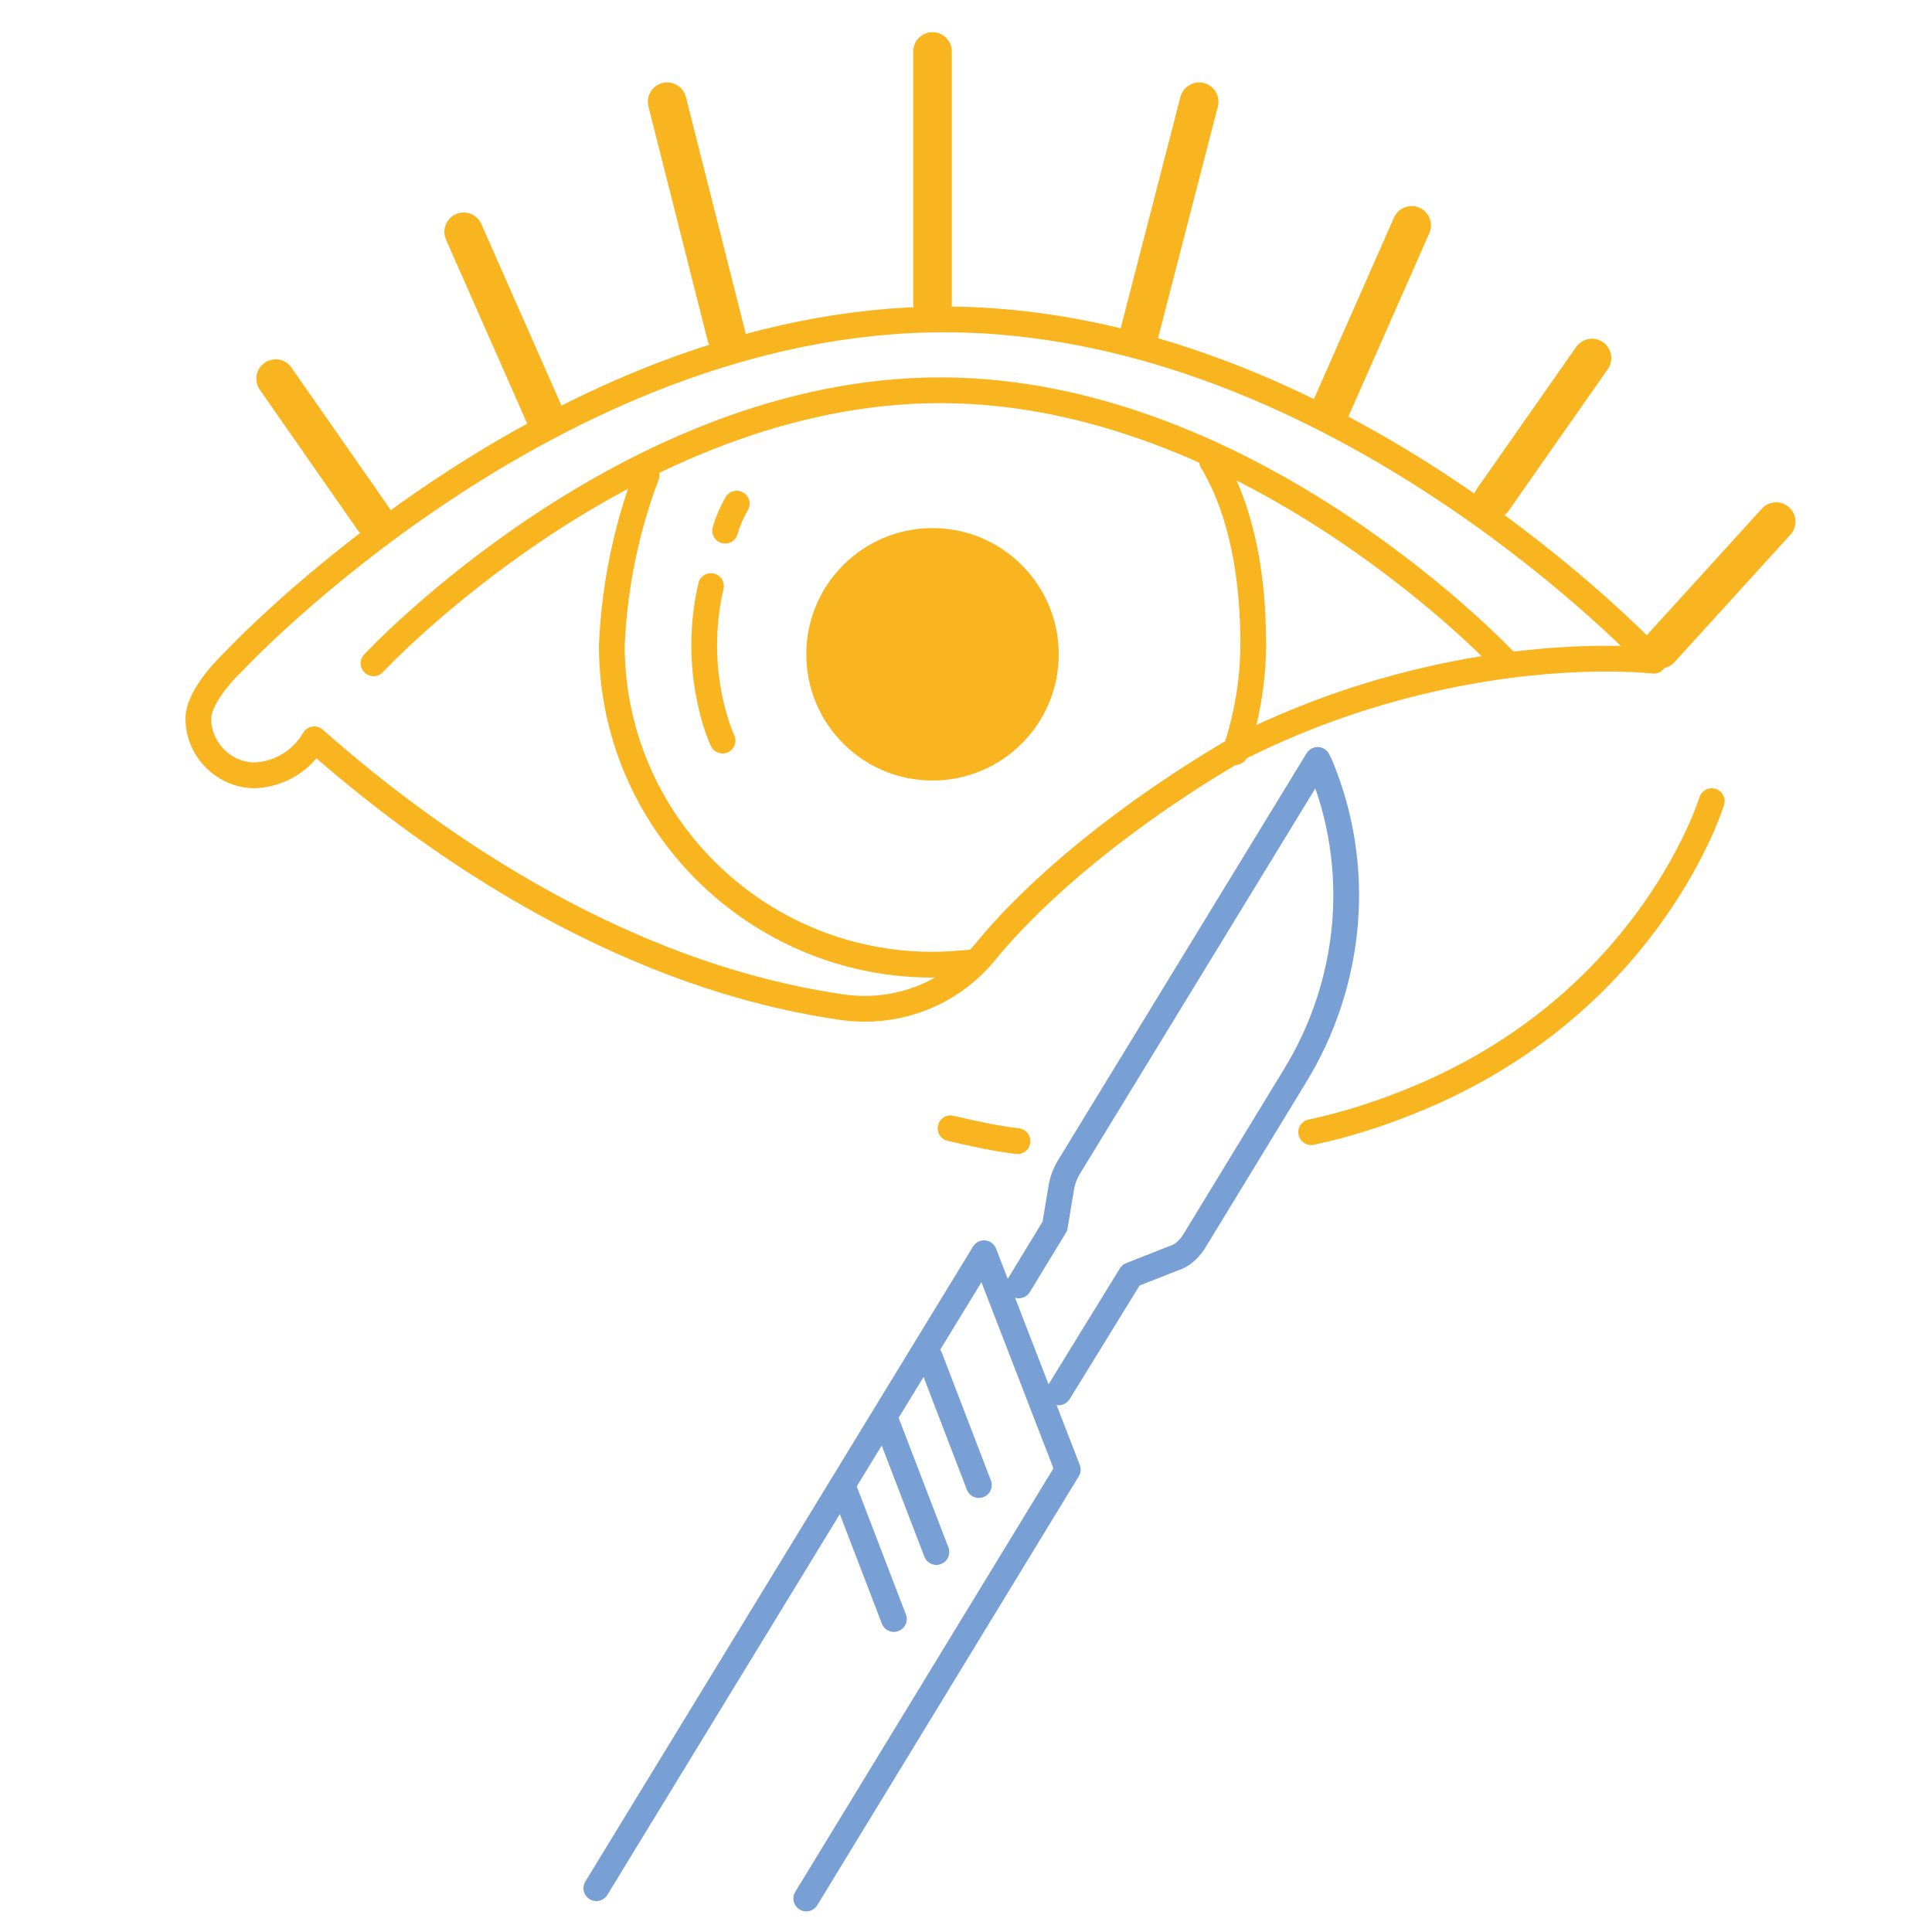 <?xml version="1.0" encoding="utf-8"?>
<!-- Generator: Adobe Illustrator 24.1.2, SVG Export Plug-In . SVG Version: 6.00 Build 0)  -->
<svg version="1.1" id="Layer_1" xmlns="http://www.w3.org/2000/svg" xmlns:xlink="http://www.w3.org/1999/xlink" x="0px" y="0px"
	 viewBox="0 0 150 150" style="enable-background:new 0 0 150 150;" xml:space="preserve">
<style type="text/css">
	.st0{fill:none;stroke:#F9B520;stroke-width:2;stroke-linecap:round;stroke-linejoin:round;}
	.st1{fill:#F9B520;}
	.st2{fill:none;stroke:#F9B520;stroke-width:3;stroke-linecap:round;stroke-linejoin:round;}
	.st3{fill:none;stroke:#79A0D5;stroke-width:2;stroke-linecap:round;stroke-linejoin:round;}
</style>
<path class="st0" d="M75.7,74.7c-1.1,0.1-2.2,0.2-3.3,0.2c-13.7,0-24.9-11.1-24.9-24.8c0,0,0,0,0,0c0.2-4.5,1.1-9,2.7-13.2"/>
<path class="st0" d="M94.1,35.8c2.4,4,3.2,9.2,3.2,14.2c0,2.9-0.5,5.7-1.4,8.4"/>
<circle class="st1" cx="72.4" cy="50.8" r="9.8"/>
<line class="st2" x1="72.4" y1="4" x2="72.4" y2="23.6"/>
<line class="st2" x1="51.8" y1="7.9" x2="56.4" y2="26.1"/>
<line class="st2" x1="36" y1="18" x2="42.4" y2="32.5"/>
<line class="st2" x1="21.4" y1="29.4" x2="29" y2="40.3"/>
<line class="st2" x1="93.1" y1="7.9" x2="88.4" y2="26.1"/>
<line class="st2" x1="109.6" y1="17.5" x2="103.2" y2="32"/>
<line class="st2" x1="123.6" y1="27.8" x2="115.9" y2="38.8"/>
<line class="st2" x1="137.9" y1="40.5" x2="128.9" y2="50.4"/>
<path class="st0" d="M73.3,24.8c-30.5,0-55.2,26.6-55.2,26.6s-2.7,2.5-2.7,4.4c0,2.4,2,4.4,4.4,4.4c0,0,0,0,0,0
	c1.9-0.1,3.6-1.1,4.6-2.8c7.9,7,22.9,18.2,41,20.8c4.2,0.6,8.4-1,11.1-4.3c4-4.9,11-10.8,20-16c17-8.4,31.9-6.6,31.9-6.6
	S103.8,24.8,73.3,24.8z"/>
<path class="st0" d="M117,51.5c0,0-19.7-21.2-44-21.2S29,51.5,29,51.5"/>
<path class="st0" d="M56.3,41.2c0.2-0.7,0.5-1.4,0.9-2.1"/>
<path class="st0" d="M56.1,57.5c-0.4-0.9-0.7-1.9-0.9-2.8c-0.7-3-0.7-6.2,0-9.2"/>
<path class="st0" d="M101.8,87.9c3.3-0.7,6.5-1.8,9.6-3.2c17-7.7,21.5-22.5,21.5-22.5"/>
<path class="st0" d="M73.8,87.6c1.7,0.4,3.5,0.8,5.2,1"/>
<polyline class="st3" points="46.3,146.6 76.4,97.3 82.9,114.1 62.6,147.4 "/>
<path class="st3" d="M79.1,99.8l2.8-4.6l0.5-3c0.1-0.6,0.3-1.1,0.6-1.6L102.3,59l0.2,0.4c3.3,7.9,2.5,16.9-2,24.2l-7.8,12.8
	c-0.4,0.6-0.9,1.1-1.6,1.3L87.8,99l-5.6,9.1"/>
<line class="st3" x1="72.2" y1="105.4" x2="76" y2="115.3"/>
<line class="st3" x1="68.9" y1="110.6" x2="72.7" y2="120.5"/>
<line class="st3" x1="65.6" y1="115.8" x2="69.4" y2="125.7"/>
</svg>
